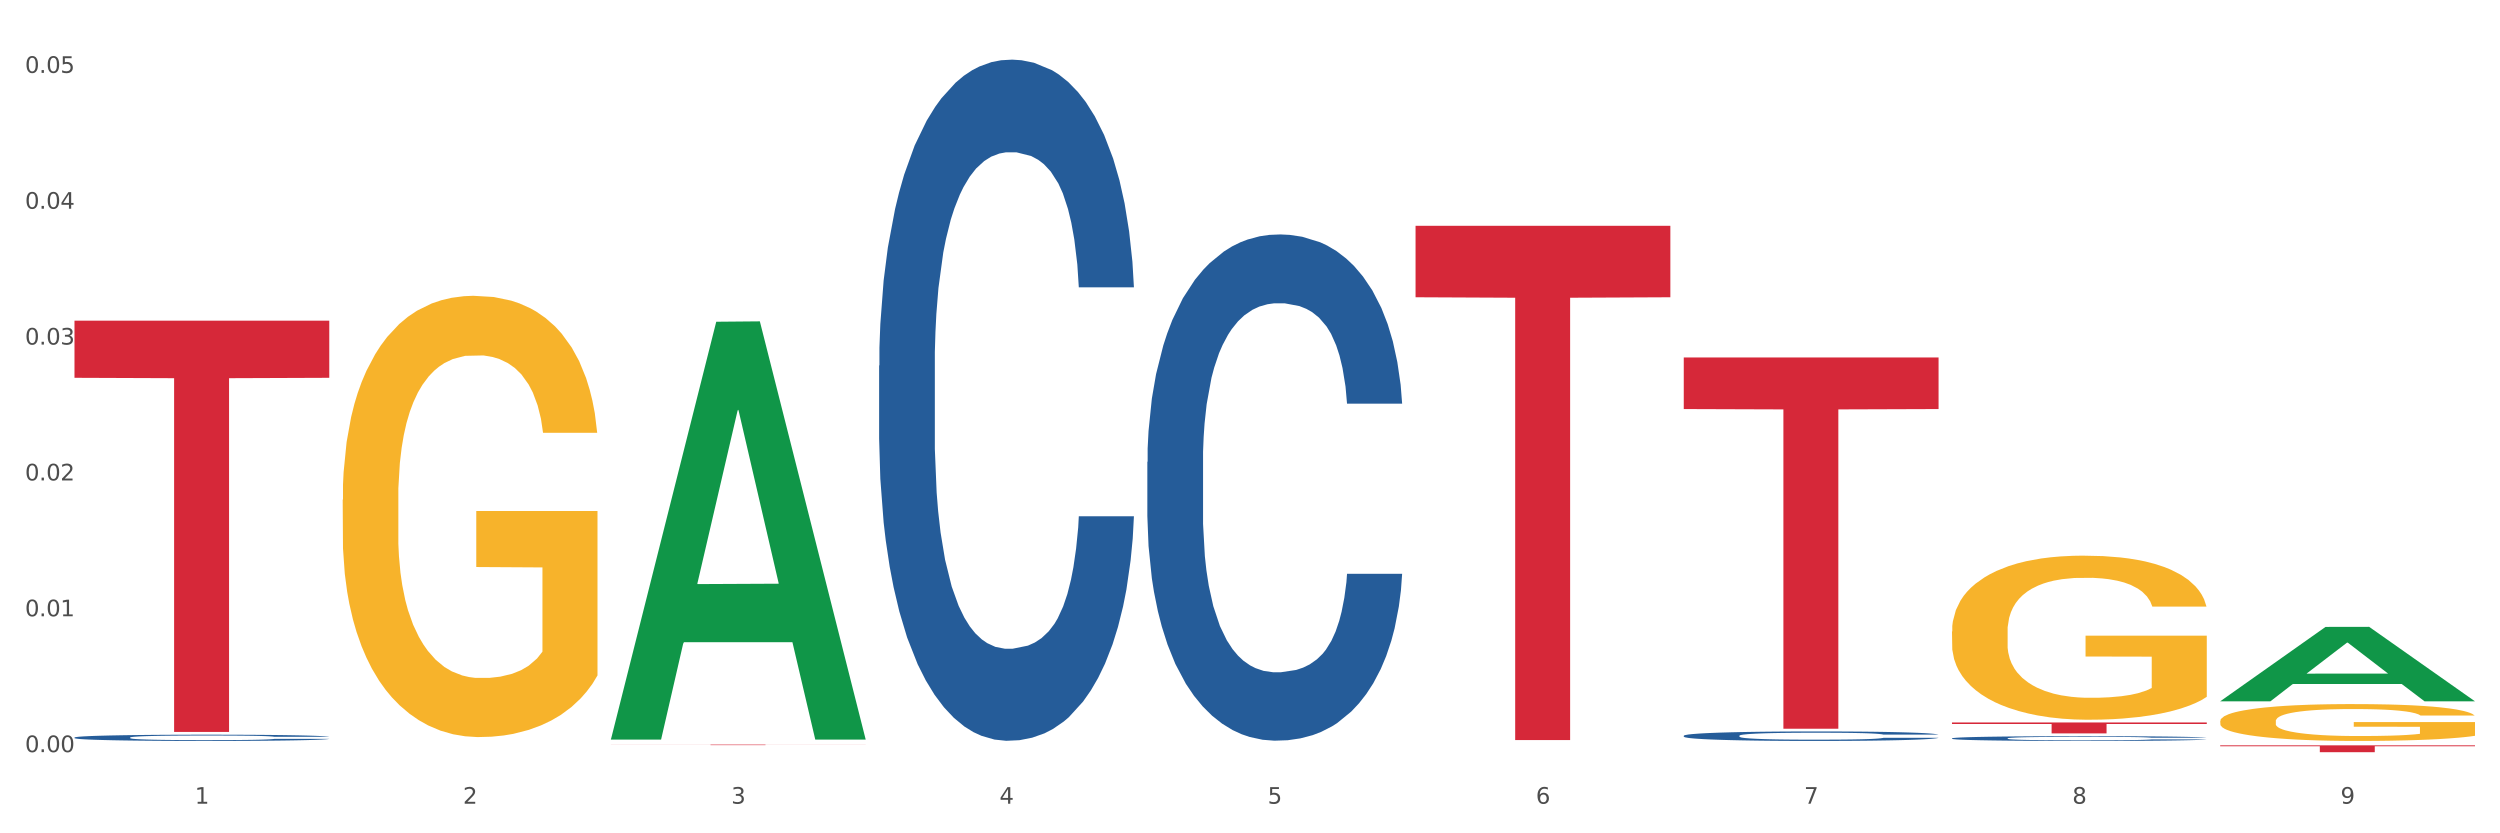 <?xml version="1.0" encoding="utf-8" standalone="no"?>
<!DOCTYPE svg PUBLIC "-//W3C//DTD SVG 1.1//EN"
  "http://www.w3.org/Graphics/SVG/1.1/DTD/svg11.dtd">
<svg xmlns:xlink="http://www.w3.org/1999/xlink" width="1080pt" height="360pt" viewBox="0 0 1080 360" xmlns="http://www.w3.org/2000/svg" version="1.1">
 <rect x="0" y="0" width="1080" height="360" fill="#333333" stroke="none"/>
 <defs>
  <style type="text/css">*{stroke-linejoin: round; stroke-linecap: butt}</style>
 </defs>
 <g id="figure_1">
  <g id="patch_1">
   <path d="M 0 360 
L 1080 360 
L 1080 0 
L 0 0 
z
" style="fill: #ffffff; stroke: #ffffff; stroke-linejoin: miter"/>
  </g>
  <g id="axes_1">
   <g id="matplotlib.axis_1">
    <g id="xtick_1">
     <g id="text_1">
      <!-- 1 -->
      <g style="fill: #4d4d4d" transform="translate(84.159 347.204) scale(0.096 -0.096)">
       <defs>
        <path id="DejaVuSans-31" d="M 794 531 
L 1825 531 
L 1825 4091 
L 703 3866 
L 703 4441 
L 1819 4666 
L 2450 4666 
L 2450 531 
L 3481 531 
L 3481 0 
L 794 0 
L 794 531 
z
" transform="scale(0.016)"/>
       </defs>
       <use xlink:href="#DejaVuSans-31"/>
      </g>
     </g>
    </g>
    <g id="xtick_2">
     <g id="text_2">
      <!-- 2 -->
      <g style="fill: #4d4d4d" transform="translate(200.027 347.204) scale(0.096 -0.096)">
       <defs>
        <path id="DejaVuSans-32" d="M 1228 531 
L 3431 531 
L 3431 0 
L 469 0 
L 469 531 
Q 828 903 1448 1529 
Q 2069 2156 2228 2338 
Q 2531 2678 2651 2914 
Q 2772 3150 2772 3378 
Q 2772 3750 2511 3984 
Q 2250 4219 1831 4219 
Q 1534 4219 1204 4116 
Q 875 4013 500 3803 
L 500 4441 
Q 881 4594 1212 4672 
Q 1544 4750 1819 4750 
Q 2544 4750 2975 4387 
Q 3406 4025 3406 3419 
Q 3406 3131 3298 2873 
Q 3191 2616 2906 2266 
Q 2828 2175 2409 1742 
Q 1991 1309 1228 531 
z
" transform="scale(0.016)"/>
       </defs>
       <use xlink:href="#DejaVuSans-32"/>
      </g>
     </g>
    </g>
    <g id="xtick_3">
     <g id="text_3">
      <!-- 3 -->
      <g style="fill: #4d4d4d" transform="translate(315.896 347.204) scale(0.096 -0.096)">
       <defs>
        <path id="DejaVuSans-33" d="M 2597 2516 
Q 3050 2419 3304 2112 
Q 3559 1806 3559 1356 
Q 3559 666 3084 287 
Q 2609 -91 1734 -91 
Q 1441 -91 1130 -33 
Q 819 25 488 141 
L 488 750 
Q 750 597 1062 519 
Q 1375 441 1716 441 
Q 2309 441 2620 675 
Q 2931 909 2931 1356 
Q 2931 1769 2642 2001 
Q 2353 2234 1838 2234 
L 1294 2234 
L 1294 2753 
L 1863 2753 
Q 2328 2753 2575 2939 
Q 2822 3125 2822 3475 
Q 2822 3834 2567 4026 
Q 2313 4219 1838 4219 
Q 1578 4219 1281 4162 
Q 984 4106 628 3988 
L 628 4550 
Q 988 4650 1302 4700 
Q 1616 4750 1894 4750 
Q 2613 4750 3031 4423 
Q 3450 4097 3450 3541 
Q 3450 3153 3228 2886 
Q 3006 2619 2597 2516 
z
" transform="scale(0.016)"/>
       </defs>
       <use xlink:href="#DejaVuSans-33"/>
      </g>
     </g>
    </g>
    <g id="xtick_4">
     <g id="text_4">
      <!-- 4 -->
      <g style="fill: #4d4d4d" transform="translate(431.765 347.204) scale(0.096 -0.096)">
       <defs>
        <path id="DejaVuSans-34" d="M 2419 4116 
L 825 1625 
L 2419 1625 
L 2419 4116 
z
M 2253 4666 
L 3047 4666 
L 3047 1625 
L 3713 1625 
L 3713 1100 
L 3047 1100 
L 3047 0 
L 2419 0 
L 2419 1100 
L 313 1100 
L 313 1709 
L 2253 4666 
z
" transform="scale(0.016)"/>
       </defs>
       <use xlink:href="#DejaVuSans-34"/>
      </g>
     </g>
    </g>
    <g id="xtick_5">
     <g id="text_5">
      <!-- 5 -->
      <g style="fill: #4d4d4d" transform="translate(547.634 347.204) scale(0.096 -0.096)">
       <defs>
        <path id="DejaVuSans-35" d="M 691 4666 
L 3169 4666 
L 3169 4134 
L 1269 4134 
L 1269 2991 
Q 1406 3038 1543 3061 
Q 1681 3084 1819 3084 
Q 2600 3084 3056 2656 
Q 3513 2228 3513 1497 
Q 3513 744 3044 326 
Q 2575 -91 1722 -91 
Q 1428 -91 1123 -41 
Q 819 9 494 109 
L 494 744 
Q 775 591 1075 516 
Q 1375 441 1709 441 
Q 2250 441 2565 725 
Q 2881 1009 2881 1497 
Q 2881 1984 2565 2268 
Q 2250 2553 1709 2553 
Q 1456 2553 1204 2497 
Q 953 2441 691 2322 
L 691 4666 
z
" transform="scale(0.016)"/>
       </defs>
       <use xlink:href="#DejaVuSans-35"/>
      </g>
     </g>
    </g>
    <g id="xtick_6">
     <g id="text_6">
      <!-- 6 -->
      <g style="fill: #4d4d4d" transform="translate(663.502 347.204) scale(0.096 -0.096)">
       <defs>
        <path id="DejaVuSans-36" d="M 2113 2584 
Q 1688 2584 1439 2293 
Q 1191 2003 1191 1497 
Q 1191 994 1439 701 
Q 1688 409 2113 409 
Q 2538 409 2786 701 
Q 3034 994 3034 1497 
Q 3034 2003 2786 2293 
Q 2538 2584 2113 2584 
z
M 3366 4563 
L 3366 3988 
Q 3128 4100 2886 4159 
Q 2644 4219 2406 4219 
Q 1781 4219 1451 3797 
Q 1122 3375 1075 2522 
Q 1259 2794 1537 2939 
Q 1816 3084 2150 3084 
Q 2853 3084 3261 2657 
Q 3669 2231 3669 1497 
Q 3669 778 3244 343 
Q 2819 -91 2113 -91 
Q 1303 -91 875 529 
Q 447 1150 447 2328 
Q 447 3434 972 4092 
Q 1497 4750 2381 4750 
Q 2619 4750 2861 4703 
Q 3103 4656 3366 4563 
z
" transform="scale(0.016)"/>
       </defs>
       <use xlink:href="#DejaVuSans-36"/>
      </g>
     </g>
    </g>
    <g id="xtick_7">
     <g id="text_7">
      <!-- 7 -->
      <g style="fill: #4d4d4d" transform="translate(779.371 347.204) scale(0.096 -0.096)">
       <defs>
        <path id="DejaVuSans-37" d="M 525 4666 
L 3525 4666 
L 3525 4397 
L 1831 0 
L 1172 0 
L 2766 4134 
L 525 4134 
L 525 4666 
z
" transform="scale(0.016)"/>
       </defs>
       <use xlink:href="#DejaVuSans-37"/>
      </g>
     </g>
    </g>
    <g id="xtick_8">
     <g id="text_8">
      <!-- 8 -->
      <g style="fill: #4d4d4d" transform="translate(895.24 347.204) scale(0.096 -0.096)">
       <defs>
        <path id="DejaVuSans-38" d="M 2034 2216 
Q 1584 2216 1326 1975 
Q 1069 1734 1069 1313 
Q 1069 891 1326 650 
Q 1584 409 2034 409 
Q 2484 409 2743 651 
Q 3003 894 3003 1313 
Q 3003 1734 2745 1975 
Q 2488 2216 2034 2216 
z
M 1403 2484 
Q 997 2584 770 2862 
Q 544 3141 544 3541 
Q 544 4100 942 4425 
Q 1341 4750 2034 4750 
Q 2731 4750 3128 4425 
Q 3525 4100 3525 3541 
Q 3525 3141 3298 2862 
Q 3072 2584 2669 2484 
Q 3125 2378 3379 2068 
Q 3634 1759 3634 1313 
Q 3634 634 3220 271 
Q 2806 -91 2034 -91 
Q 1263 -91 848 271 
Q 434 634 434 1313 
Q 434 1759 690 2068 
Q 947 2378 1403 2484 
z
M 1172 3481 
Q 1172 3119 1398 2916 
Q 1625 2713 2034 2713 
Q 2441 2713 2670 2916 
Q 2900 3119 2900 3481 
Q 2900 3844 2670 4047 
Q 2441 4250 2034 4250 
Q 1625 4250 1398 4047 
Q 1172 3844 1172 3481 
z
" transform="scale(0.016)"/>
       </defs>
       <use xlink:href="#DejaVuSans-38"/>
      </g>
     </g>
    </g>
    <g id="xtick_9">
     <g id="text_9">
      <!-- 9 -->
      <g style="fill: #4d4d4d" transform="translate(1011.108 347.204) scale(0.096 -0.096)">
       <defs>
        <path id="DejaVuSans-39" d="M 703 97 
L 703 672 
Q 941 559 1184 500 
Q 1428 441 1663 441 
Q 2288 441 2617 861 
Q 2947 1281 2994 2138 
Q 2813 1869 2534 1725 
Q 2256 1581 1919 1581 
Q 1219 1581 811 2004 
Q 403 2428 403 3163 
Q 403 3881 828 4315 
Q 1253 4750 1959 4750 
Q 2769 4750 3195 4129 
Q 3622 3509 3622 2328 
Q 3622 1225 3098 567 
Q 2575 -91 1691 -91 
Q 1453 -91 1209 -44 
Q 966 3 703 97 
z
M 1959 2075 
Q 2384 2075 2632 2365 
Q 2881 2656 2881 3163 
Q 2881 3666 2632 3958 
Q 2384 4250 1959 4250 
Q 1534 4250 1286 3958 
Q 1038 3666 1038 3163 
Q 1038 2656 1286 2365 
Q 1534 2075 1959 2075 
z
" transform="scale(0.016)"/>
       </defs>
       <use xlink:href="#DejaVuSans-39"/>
      </g>
     </g>
    </g>
    <g id="xtick_10"/>
    <g id="xtick_11"/>
    <g id="xtick_12"/>
    <g id="xtick_13"/>
    <g id="xtick_14"/>
    <g id="xtick_15"/>
    <g id="xtick_16"/>
    <g id="xtick_17"/>
   </g>
   <g id="matplotlib.axis_2">
    <g id="ytick_1">
     <g id="text_10">
      <!-- 0.00 -->
      <g style="fill: #4d4d4d" transform="translate(10.8 324.922) scale(0.096 -0.096)">
       <defs>
        <path id="DejaVuSans-30" d="M 2034 4250 
Q 1547 4250 1301 3770 
Q 1056 3291 1056 2328 
Q 1056 1369 1301 889 
Q 1547 409 2034 409 
Q 2525 409 2770 889 
Q 3016 1369 3016 2328 
Q 3016 3291 2770 3770 
Q 2525 4250 2034 4250 
z
M 2034 4750 
Q 2819 4750 3233 4129 
Q 3647 3509 3647 2328 
Q 3647 1150 3233 529 
Q 2819 -91 2034 -91 
Q 1250 -91 836 529 
Q 422 1150 422 2328 
Q 422 3509 836 4129 
Q 1250 4750 2034 4750 
z
" transform="scale(0.016)"/>
        <path id="DejaVuSans-2e" d="M 684 794 
L 1344 794 
L 1344 0 
L 684 0 
L 684 794 
z
" transform="scale(0.016)"/>
       </defs>
       <use xlink:href="#DejaVuSans-30"/>
       <use xlink:href="#DejaVuSans-2e" transform="translate(63.623 0)"/>
       <use xlink:href="#DejaVuSans-30" transform="translate(95.41 0)"/>
       <use xlink:href="#DejaVuSans-30" transform="translate(159.033 0)"/>
      </g>
     </g>
    </g>
    <g id="ytick_2">
     <g id="text_11">
      <!-- 0.01 -->
      <g style="fill: #4d4d4d" transform="translate(10.8 266.235) scale(0.096 -0.096)">
       <use xlink:href="#DejaVuSans-30"/>
       <use xlink:href="#DejaVuSans-2e" transform="translate(63.623 0)"/>
       <use xlink:href="#DejaVuSans-30" transform="translate(95.41 0)"/>
       <use xlink:href="#DejaVuSans-31" transform="translate(159.033 0)"/>
      </g>
     </g>
    </g>
    <g id="ytick_3">
     <g id="text_12">
      <!-- 0.02 -->
      <g style="fill: #4d4d4d" transform="translate(10.8 207.548) scale(0.096 -0.096)">
       <use xlink:href="#DejaVuSans-30"/>
       <use xlink:href="#DejaVuSans-2e" transform="translate(63.623 0)"/>
       <use xlink:href="#DejaVuSans-30" transform="translate(95.41 0)"/>
       <use xlink:href="#DejaVuSans-32" transform="translate(159.033 0)"/>
      </g>
     </g>
    </g>
    <g id="ytick_4">
     <g id="text_13">
      <!-- 0.03 -->
      <g style="fill: #4d4d4d" transform="translate(10.8 148.86) scale(0.096 -0.096)">
       <use xlink:href="#DejaVuSans-30"/>
       <use xlink:href="#DejaVuSans-2e" transform="translate(63.623 0)"/>
       <use xlink:href="#DejaVuSans-30" transform="translate(95.41 0)"/>
       <use xlink:href="#DejaVuSans-33" transform="translate(159.033 0)"/>
      </g>
     </g>
    </g>
    <g id="ytick_5">
     <g id="text_14">
      <!-- 0.04 -->
      <g style="fill: #4d4d4d" transform="translate(10.8 90.173) scale(0.096 -0.096)">
       <use xlink:href="#DejaVuSans-30"/>
       <use xlink:href="#DejaVuSans-2e" transform="translate(63.623 0)"/>
       <use xlink:href="#DejaVuSans-30" transform="translate(95.41 0)"/>
       <use xlink:href="#DejaVuSans-34" transform="translate(159.033 0)"/>
      </g>
     </g>
    </g>
    <g id="ytick_6">
     <g id="text_15">
      <!-- 0.05 -->
      <g style="fill: #4d4d4d" transform="translate(10.8 31.486) scale(0.096 -0.096)">
       <use xlink:href="#DejaVuSans-30"/>
       <use xlink:href="#DejaVuSans-2e" transform="translate(63.623 0)"/>
       <use xlink:href="#DejaVuSans-30" transform="translate(95.41 0)"/>
       <use xlink:href="#DejaVuSans-35" transform="translate(159.033 0)"/>
      </g>
     </g>
    </g>
    <g id="ytick_7"/>
    <g id="ytick_8"/>
    <g id="ytick_9"/>
    <g id="ytick_10"/>
    <g id="ytick_11"/>
   </g>
   <g id="PolyCollection_1">
    <path d="M 263.912 319.173 
L 264.026 319.003 
L 309.418 138.992 
L 328.255 138.822 
L 373.988 319.512 
L 352.2 319.512 
L 342.327 277.436 
L 295.46 277.436 
L 295.119 278.114 
L 285.587 319.512 
L 263.912 319.512 
L 263.912 319.173 
L 301.361 252.326 
L 336.426 252.156 
L 319.064 177.335 
L 318.837 176.996 
L 318.61 177.505 
L 301.247 252.156 
L 301.361 252.326 
L 263.912 319.173 
z
" clip-path="url(#p7e188342ce)" style="fill: #109648"/>
    <path d="M 495.65 199.542 
L 495.78 199.342 
L 495.78 193.749 
L 496.17 186.159 
L 497.602 172.178 
L 499.423 161.592 
L 502.546 149.209 
L 504.237 144.016 
L 506.449 138.223 
L 511.003 128.836 
L 516.208 120.846 
L 519.851 116.452 
L 522.583 113.656 
L 528.698 108.663 
L 532.212 106.465 
L 535.855 104.668 
L 538.977 103.469 
L 544.182 102.071 
L 548.345 101.472 
L 553.16 101.272 
L 557.193 101.472 
L 562.528 102.271 
L 570.335 104.668 
L 573.327 106.066 
L 577.361 108.463 
L 581.524 111.659 
L 584.907 114.854 
L 588.81 119.448 
L 592.844 125.44 
L 596.747 133.03 
L 599.48 140.021 
L 601.692 147.411 
L 603.643 156.399 
L 605.075 166.186 
L 605.725 174.375 
L 581.915 174.375 
L 581.264 166.985 
L 579.963 158.996 
L 578.662 153.603 
L 577.23 149.209 
L 575.019 144.215 
L 573.067 141.02 
L 569.814 137.225 
L 566.821 134.828 
L 564.349 133.43 
L 561.357 132.231 
L 554.981 131.033 
L 550.427 131.033 
L 547.565 131.432 
L 544.052 132.431 
L 541.059 133.829 
L 537.546 136.226 
L 534.814 138.822 
L 532.081 142.218 
L 530.52 144.615 
L 528.178 149.009 
L 526.617 152.604 
L 524.535 158.796 
L 523.364 163.19 
L 521.282 174.575 
L 520.371 182.964 
L 519.981 188.756 
L 519.721 195.147 
L 519.721 226.306 
L 520.501 240.287 
L 521.152 246.279 
L 522.193 253.07 
L 524.145 261.859 
L 527.007 270.447 
L 530 276.639 
L 532.472 280.434 
L 534.814 283.23 
L 537.156 285.427 
L 540.018 287.425 
L 542.36 288.623 
L 545.873 289.821 
L 550.037 290.421 
L 553.29 290.421 
L 559.925 289.422 
L 562.918 288.423 
L 565.781 287.025 
L 568.903 284.828 
L 571.375 282.431 
L 572.807 280.634 
L 575.149 276.839 
L 576.97 272.844 
L 578.532 268.25 
L 579.573 264.255 
L 580.744 258.263 
L 581.654 251.472 
L 581.915 247.877 
L 605.725 247.877 
L 605.205 255.068 
L 604.294 262.058 
L 602.472 271.446 
L 601.041 276.839 
L 598.829 283.43 
L 596.487 289.023 
L 593.234 295.214 
L 590.242 299.808 
L 587.119 303.803 
L 583.736 307.398 
L 577.621 312.391 
L 575.409 313.79 
L 570.725 316.186 
L 567.082 317.584 
L 561.747 318.983 
L 556.282 319.782 
L 550.557 319.981 
L 545.483 319.582 
L 539.888 318.383 
L 536.375 317.185 
L 532.472 315.387 
L 527.918 312.591 
L 523.624 309.196 
L 519.591 305.201 
L 515.817 300.607 
L 512.304 295.414 
L 507.75 286.825 
L 504.367 278.437 
L 501.895 270.647 
L 500.204 264.056 
L 498.512 255.667 
L 497.602 249.875 
L 496.17 235.893 
L 495.65 222.911 
L 495.65 199.542 
z
" clip-path="url(#p7e188342ce)" style="fill: #255c99"/>
    <path d="M 727.387 317.829 
L 727.517 317.825 
L 727.517 317.72 
L 727.908 317.577 
L 729.339 317.314 
L 731.161 317.115 
L 734.283 316.883 
L 735.975 316.785 
L 738.187 316.676 
L 742.741 316.5 
L 747.945 316.349 
L 751.588 316.267 
L 754.321 316.214 
L 760.436 316.12 
L 763.949 316.079 
L 767.592 316.045 
L 770.715 316.023 
L 775.919 315.997 
L 780.083 315.985 
L 784.897 315.982 
L 788.931 315.985 
L 794.265 316 
L 802.072 316.045 
L 805.065 316.072 
L 809.098 316.117 
L 813.262 316.177 
L 816.645 316.237 
L 820.548 316.323 
L 824.581 316.436 
L 828.485 316.579 
L 831.217 316.71 
L 833.429 316.849 
L 835.381 317.018 
L 836.812 317.202 
L 837.463 317.356 
L 813.652 317.356 
L 813.001 317.217 
L 811.7 317.067 
L 810.399 316.965 
L 808.968 316.883 
L 806.756 316.789 
L 804.804 316.729 
L 801.551 316.657 
L 798.559 316.612 
L 796.087 316.586 
L 793.094 316.564 
L 786.719 316.541 
L 782.165 316.541 
L 779.302 316.548 
L 775.789 316.567 
L 772.797 316.594 
L 769.284 316.639 
L 766.551 316.687 
L 763.819 316.751 
L 762.257 316.796 
L 759.915 316.879 
L 758.354 316.946 
L 756.272 317.063 
L 755.101 317.145 
L 753.019 317.36 
L 752.109 317.517 
L 751.718 317.626 
L 751.458 317.746 
L 751.458 318.332 
L 752.239 318.595 
L 752.889 318.707 
L 753.93 318.835 
L 755.882 319 
L 758.744 319.162 
L 761.737 319.278 
L 764.209 319.35 
L 766.551 319.402 
L 768.893 319.443 
L 771.756 319.481 
L 774.098 319.503 
L 777.611 319.526 
L 781.774 319.537 
L 785.027 319.537 
L 791.663 319.518 
L 794.656 319.5 
L 797.518 319.473 
L 800.641 319.432 
L 803.113 319.387 
L 804.544 319.353 
L 806.886 319.282 
L 808.708 319.207 
L 810.269 319.12 
L 811.31 319.045 
L 812.481 318.933 
L 813.392 318.805 
L 813.652 318.738 
L 837.463 318.738 
L 836.942 318.873 
L 836.031 319.004 
L 834.21 319.181 
L 832.779 319.282 
L 830.567 319.406 
L 828.225 319.511 
L 824.972 319.627 
L 821.979 319.714 
L 818.856 319.789 
L 815.474 319.856 
L 809.358 319.95 
L 807.146 319.977 
L 802.462 320.022 
L 798.819 320.048 
L 793.485 320.074 
L 788.02 320.089 
L 782.295 320.093 
L 777.22 320.085 
L 771.626 320.063 
L 768.113 320.04 
L 764.209 320.007 
L 759.655 319.954 
L 755.362 319.89 
L 751.328 319.815 
L 747.555 319.729 
L 744.042 319.631 
L 739.488 319.47 
L 736.105 319.312 
L 733.633 319.166 
L 731.941 319.042 
L 730.25 318.884 
L 729.339 318.775 
L 727.908 318.512 
L 727.387 318.268 
L 727.387 317.829 
z
" clip-path="url(#p7e188342ce)" style="fill: #255c99"/>
    <path d="M 843.256 318.953 
L 843.386 318.951 
L 843.386 318.898 
L 843.776 318.826 
L 845.208 318.694 
L 847.029 318.594 
L 850.152 318.477 
L 851.843 318.428 
L 854.055 318.373 
L 858.609 318.284 
L 863.814 318.208 
L 867.457 318.167 
L 870.189 318.14 
L 876.305 318.093 
L 879.818 318.072 
L 883.461 318.055 
L 886.584 318.044 
L 891.788 318.031 
L 895.952 318.025 
L 900.766 318.023 
L 904.799 318.025 
L 910.134 318.033 
L 917.941 318.055 
L 920.933 318.068 
L 924.967 318.091 
L 929.13 318.121 
L 932.513 318.152 
L 936.417 318.195 
L 940.45 318.252 
L 944.354 318.324 
L 947.086 318.39 
L 949.298 318.46 
L 951.249 318.545 
L 952.681 318.637 
L 953.331 318.715 
L 929.521 318.715 
L 928.87 318.645 
L 927.569 318.569 
L 926.268 318.518 
L 924.837 318.477 
L 922.625 318.429 
L 920.673 318.399 
L 917.42 318.363 
L 914.428 318.341 
L 911.955 318.327 
L 908.963 318.316 
L 902.587 318.305 
L 898.033 318.305 
L 895.171 318.308 
L 891.658 318.318 
L 888.665 318.331 
L 885.152 318.354 
L 882.42 318.378 
L 879.688 318.411 
L 878.126 318.433 
L 875.784 318.475 
L 874.223 318.509 
L 872.141 318.567 
L 870.97 318.609 
L 868.888 318.717 
L 867.977 318.796 
L 867.587 318.851 
L 867.327 318.912 
L 867.327 319.206 
L 868.108 319.339 
L 868.758 319.395 
L 869.799 319.46 
L 871.751 319.543 
L 874.613 319.624 
L 877.606 319.683 
L 880.078 319.719 
L 882.42 319.745 
L 884.762 319.766 
L 887.624 319.785 
L 889.966 319.796 
L 893.479 319.808 
L 897.643 319.813 
L 900.896 319.813 
L 907.532 319.804 
L 910.524 319.794 
L 913.387 319.781 
L 916.509 319.76 
L 918.982 319.738 
L 920.413 319.721 
L 922.755 319.685 
L 924.576 319.647 
L 926.138 319.603 
L 927.179 319.566 
L 928.35 319.509 
L 929.26 319.445 
L 929.521 319.411 
L 953.331 319.411 
L 952.811 319.479 
L 951.9 319.545 
L 950.078 319.634 
L 948.647 319.685 
L 946.435 319.747 
L 944.093 319.8 
L 940.84 319.859 
L 937.848 319.902 
L 934.725 319.94 
L 931.342 319.974 
L 925.227 320.021 
L 923.015 320.034 
L 918.331 320.057 
L 914.688 320.07 
L 909.353 320.084 
L 903.888 320.091 
L 898.164 320.093 
L 893.089 320.089 
L 887.494 320.078 
L 883.981 320.066 
L 880.078 320.049 
L 875.524 320.023 
L 871.23 319.991 
L 867.197 319.953 
L 863.423 319.91 
L 859.91 319.86 
L 855.356 319.779 
L 851.974 319.7 
L 849.501 319.626 
L 847.81 319.564 
L 846.118 319.484 
L 845.208 319.429 
L 843.776 319.297 
L 843.256 319.174 
L 843.256 318.953 
z
" clip-path="url(#p7e188342ce)" style="fill: #255c99"/>
    <path d="M 959.125 311.524 
L 959.255 311.51 
L 959.255 310.986 
L 959.515 310.535 
L 960.814 309.444 
L 962.764 308.542 
L 964.193 308.062 
L 965.623 307.669 
L 967.312 307.276 
L 969.391 306.869 
L 973.16 306.272 
L 975.5 305.967 
L 978.359 305.647 
L 983.557 305.181 
L 987.326 304.919 
L 991.225 304.701 
L 997.593 304.439 
L 1001.751 304.323 
L 1006.17 304.236 
L 1011.498 304.177 
L 1015.527 304.163 
L 1024.364 304.206 
L 1031.902 304.337 
L 1035.541 304.439 
L 1040.219 304.614 
L 1042.688 304.73 
L 1046.717 304.963 
L 1050.876 305.268 
L 1053.735 305.53 
L 1058.024 306.025 
L 1061.273 306.52 
L 1064.262 307.131 
L 1065.821 307.553 
L 1066.991 307.945 
L 1068.03 308.396 
L 1069.07 309.109 
L 1045.677 309.109 
L 1044.768 308.6 
L 1043.338 308.12 
L 1041.259 307.654 
L 1039.439 307.363 
L 1036.32 307 
L 1033.461 306.767 
L 1030.472 306.592 
L 1026.833 306.447 
L 1023.974 306.374 
L 1019.946 306.316 
L 1012.018 306.33 
L 1006.69 306.447 
L 1003.051 306.592 
L 1000.712 306.723 
L 998.632 306.869 
L 996.293 307.072 
L 993.564 307.378 
L 991.614 307.654 
L 989.665 308.003 
L 988.106 308.353 
L 986.676 308.76 
L 985.506 309.196 
L 984.597 309.647 
L 983.817 310.2 
L 983.167 311.117 
L 983.167 313.11 
L 983.427 313.561 
L 984.077 314.157 
L 984.857 314.608 
L 986.156 315.147 
L 987.326 315.51 
L 989.535 316.034 
L 992.004 316.47 
L 993.954 316.747 
L 995.903 316.98 
L 999.282 317.3 
L 1003.051 317.562 
L 1006.3 317.722 
L 1010.718 317.867 
L 1013.708 317.925 
L 1016.307 317.954 
L 1022.675 317.954 
L 1027.223 317.911 
L 1032.292 317.809 
L 1036.19 317.678 
L 1039.439 317.518 
L 1043.078 317.256 
L 1045.418 317.009 
L 1045.418 313.968 
L 1016.827 313.954 
L 1016.827 311.931 
L 1069.2 311.931 
L 1069.2 317.867 
L 1066.991 318.173 
L 1064.521 318.449 
L 1061.922 318.696 
L 1058.024 319.002 
L 1053.345 319.293 
L 1049.186 319.496 
L 1044.768 319.671 
L 1039.569 319.831 
L 1032.811 319.977 
L 1028.653 320.035 
L 1023.454 320.078 
L 1017.346 320.093 
L 1012.018 320.064 
L 1006.82 319.991 
L 1001.361 319.86 
L 996.033 319.671 
L 992.004 319.482 
L 987.976 319.249 
L 983.687 318.944 
L 980.308 318.653 
L 977.709 318.391 
L 974.85 318.056 
L 971.731 317.62 
L 969.391 317.227 
L 967.312 316.82 
L 965.103 316.296 
L 963.543 315.845 
L 961.984 315.278 
L 961.074 314.856 
L 960.034 314.201 
L 959.255 313.284 
L 959.125 311.524 
z
" clip-path="url(#p7e188342ce)" style="fill: #f7b32b"/>
    <path d="M 843.256 272.8 
L 843.386 272.735 
L 843.386 270.404 
L 843.646 268.397 
L 844.945 263.542 
L 846.895 259.528 
L 848.324 257.391 
L 849.754 255.643 
L 851.443 253.895 
L 853.523 252.082 
L 857.292 249.428 
L 859.631 248.068 
L 862.49 246.644 
L 867.688 244.572 
L 871.457 243.407 
L 875.356 242.436 
L 881.724 241.27 
L 885.883 240.752 
L 890.301 240.364 
L 895.629 240.105 
L 899.658 240.04 
L 908.495 240.234 
L 916.033 240.817 
L 919.672 241.27 
L 924.35 242.047 
L 926.82 242.565 
L 930.848 243.601 
L 935.007 244.961 
L 937.866 246.126 
L 942.155 248.327 
L 945.404 250.528 
L 948.393 253.248 
L 949.952 255.125 
L 951.122 256.873 
L 952.162 258.88 
L 953.201 262.052 
L 929.809 262.052 
L 928.899 259.786 
L 927.469 257.65 
L 925.39 255.578 
L 923.571 254.283 
L 920.452 252.665 
L 917.593 251.629 
L 914.604 250.852 
L 910.965 250.205 
L 908.106 249.881 
L 904.077 249.622 
L 896.149 249.687 
L 890.821 250.205 
L 887.182 250.852 
L 884.843 251.435 
L 882.764 252.082 
L 880.424 252.989 
L 877.695 254.348 
L 875.746 255.578 
L 873.796 257.132 
L 872.237 258.686 
L 870.807 260.499 
L 869.638 262.441 
L 868.728 264.448 
L 867.948 266.908 
L 867.298 270.987 
L 867.298 279.856 
L 867.558 281.863 
L 868.208 284.518 
L 868.988 286.525 
L 870.287 288.92 
L 871.457 290.539 
L 873.666 292.87 
L 876.136 294.812 
L 878.085 296.042 
L 880.034 297.078 
L 883.413 298.502 
L 887.182 299.667 
L 890.431 300.38 
L 894.85 301.027 
L 897.839 301.286 
L 900.438 301.416 
L 906.806 301.416 
L 911.355 301.221 
L 916.423 300.768 
L 920.322 300.185 
L 923.571 299.473 
L 927.21 298.308 
L 929.549 297.207 
L 929.549 283.676 
L 900.958 283.612 
L 900.958 274.612 
L 953.331 274.612 
L 953.331 301.027 
L 951.122 302.387 
L 948.653 303.617 
L 946.054 304.717 
L 942.155 306.077 
L 937.476 307.372 
L 933.318 308.278 
L 928.899 309.055 
L 923.701 309.767 
L 916.943 310.415 
L 912.784 310.674 
L 907.586 310.868 
L 901.478 310.933 
L 896.149 310.803 
L 890.951 310.479 
L 885.493 309.897 
L 880.164 309.055 
L 876.136 308.213 
L 872.107 307.178 
L 867.818 305.818 
L 864.439 304.523 
L 861.84 303.358 
L 858.981 301.869 
L 855.862 299.926 
L 853.523 298.178 
L 851.443 296.366 
L 849.234 294.035 
L 847.675 292.028 
L 846.115 289.503 
L 845.205 287.626 
L 844.166 284.712 
L 843.386 280.633 
L 843.256 272.8 
z
" clip-path="url(#p7e188342ce)" style="fill: #f7b32b"/>
    <path d="M 379.781 157.98 
L 379.911 157.712 
L 379.911 150.187 
L 380.302 139.975 
L 381.733 121.163 
L 383.554 106.919 
L 386.677 90.257 
L 388.369 83.27 
L 390.58 75.477 
L 395.134 62.846 
L 400.339 52.096 
L 403.982 46.184 
L 406.714 42.421 
L 412.83 35.703 
L 416.343 32.747 
L 419.986 30.328 
L 423.109 28.716 
L 428.313 26.834 
L 432.477 26.028 
L 437.291 25.759 
L 441.324 26.028 
L 446.659 27.103 
L 454.466 30.328 
L 457.458 32.209 
L 461.492 35.434 
L 465.655 39.734 
L 469.038 44.034 
L 472.942 50.215 
L 476.975 58.277 
L 480.879 68.489 
L 483.611 77.895 
L 485.823 87.839 
L 487.775 99.932 
L 489.206 113.1 
L 489.856 124.119 
L 466.046 124.119 
L 465.395 114.175 
L 464.094 103.426 
L 462.793 96.17 
L 461.362 90.257 
L 459.15 83.539 
L 457.198 79.239 
L 453.945 74.133 
L 450.953 70.908 
L 448.481 69.027 
L 445.488 67.414 
L 439.113 65.802 
L 434.559 65.802 
L 431.696 66.339 
L 428.183 67.683 
L 425.19 69.564 
L 421.677 72.789 
L 418.945 76.283 
L 416.213 80.851 
L 414.651 84.076 
L 412.309 89.989 
L 410.748 94.826 
L 408.666 103.157 
L 407.495 109.069 
L 405.413 124.388 
L 404.503 135.675 
L 404.112 143.468 
L 403.852 152.068 
L 403.852 193.992 
L 404.633 212.804 
L 405.283 220.866 
L 406.324 230.003 
L 408.276 241.828 
L 411.138 253.383 
L 414.131 261.714 
L 416.603 266.821 
L 418.945 270.583 
L 421.287 273.539 
L 424.15 276.226 
L 426.492 277.839 
L 430.005 279.451 
L 434.168 280.258 
L 437.421 280.258 
L 444.057 278.914 
L 447.049 277.57 
L 449.912 275.689 
L 453.035 272.733 
L 455.507 269.508 
L 456.938 267.089 
L 459.28 261.983 
L 461.102 256.608 
L 462.663 250.427 
L 463.704 245.052 
L 464.875 236.99 
L 465.786 227.853 
L 466.046 223.016 
L 489.856 223.016 
L 489.336 232.69 
L 488.425 242.096 
L 486.604 254.727 
L 485.172 261.983 
L 482.96 270.852 
L 480.618 278.376 
L 477.366 286.707 
L 474.373 292.888 
L 471.25 298.263 
L 467.867 303.101 
L 461.752 309.819 
L 459.54 311.7 
L 454.856 314.925 
L 451.213 316.806 
L 445.878 318.688 
L 440.414 319.763 
L 434.689 320.031 
L 429.614 319.494 
L 424.019 317.881 
L 420.506 316.269 
L 416.603 313.85 
L 412.049 310.088 
L 407.755 305.519 
L 403.722 300.144 
L 399.949 293.963 
L 396.436 286.976 
L 391.882 275.42 
L 388.499 264.133 
L 386.027 253.652 
L 384.335 244.784 
L 382.644 233.497 
L 381.733 225.703 
L 380.302 206.891 
L 379.781 189.423 
L 379.781 157.98 
z
" clip-path="url(#p7e188342ce)" style="fill: #255c99"/>
    <path d="M 32.175 138.519 
L 142.25 138.519 
L 142.25 163.211 
L 98.951 163.378 
L 98.951 316.202 
L 75.214 316.202 
L 75.214 163.378 
L 32.175 163.211 
L 32.175 138.686 
L 32.175 138.519 
z
" clip-path="url(#p7e188342ce)" style="fill: #d62839"/>
    <path d="M 263.912 321.671 
L 373.988 321.671 
L 373.988 321.702 
L 330.688 321.703 
L 330.688 321.9 
L 306.951 321.9 
L 306.951 321.703 
L 263.912 321.702 
L 263.912 321.671 
L 263.912 321.671 
z
" clip-path="url(#p7e188342ce)" style="fill: #d62839"/>
    <path d="M 148.044 215.877 
L 148.174 215.703 
L 148.174 209.435 
L 148.434 204.038 
L 149.733 190.98 
L 151.683 180.186 
L 153.112 174.44 
L 154.542 169.739 
L 156.231 165.039 
L 158.31 160.164 
L 162.079 153.025 
L 164.419 149.369 
L 167.278 145.539 
L 172.476 139.968 
L 176.245 136.834 
L 180.144 134.222 
L 186.512 131.088 
L 190.67 129.695 
L 195.089 128.651 
L 200.417 127.954 
L 204.446 127.78 
L 213.283 128.303 
L 220.821 129.869 
L 224.46 131.088 
L 229.138 133.177 
L 231.607 134.57 
L 235.636 137.356 
L 239.795 141.012 
L 242.654 144.146 
L 246.943 150.066 
L 250.191 155.985 
L 253.181 163.298 
L 254.74 168.347 
L 255.91 173.047 
L 256.949 178.445 
L 257.989 186.976 
L 234.596 186.976 
L 233.687 180.882 
L 232.257 175.137 
L 230.178 169.565 
L 228.358 166.083 
L 225.239 161.731 
L 222.38 158.945 
L 219.391 156.856 
L 215.752 155.115 
L 212.893 154.244 
L 208.865 153.548 
L 200.937 153.722 
L 195.609 155.115 
L 191.97 156.856 
L 189.631 158.423 
L 187.551 160.164 
L 185.212 162.601 
L 182.483 166.257 
L 180.533 169.565 
L 178.584 173.744 
L 177.025 177.922 
L 175.595 182.797 
L 174.425 188.02 
L 173.516 193.418 
L 172.736 200.034 
L 172.086 211.002 
L 172.086 234.854 
L 172.346 240.252 
L 172.996 247.39 
L 173.776 252.787 
L 175.075 259.229 
L 176.245 263.582 
L 178.454 269.849 
L 180.923 275.072 
L 182.873 278.38 
L 184.822 281.166 
L 188.201 284.996 
L 191.97 288.13 
L 195.219 290.045 
L 199.637 291.786 
L 202.626 292.483 
L 205.226 292.831 
L 211.594 292.831 
L 216.142 292.309 
L 221.211 291.09 
L 225.109 289.523 
L 228.358 287.608 
L 231.997 284.474 
L 234.336 281.514 
L 234.336 245.127 
L 205.746 244.952 
L 205.746 220.752 
L 258.119 220.752 
L 258.119 291.786 
L 255.91 295.443 
L 253.44 298.751 
L 250.841 301.71 
L 246.943 305.367 
L 242.264 308.849 
L 238.105 311.286 
L 233.687 313.375 
L 228.488 315.291 
L 221.73 317.032 
L 217.572 317.728 
L 212.373 318.25 
L 206.265 318.424 
L 200.937 318.076 
L 195.739 317.206 
L 190.28 315.639 
L 184.952 313.375 
L 180.923 311.112 
L 176.895 308.326 
L 172.606 304.67 
L 169.227 301.188 
L 166.628 298.054 
L 163.769 294.05 
L 160.65 288.827 
L 158.31 284.126 
L 156.231 279.251 
L 154.022 272.983 
L 152.462 267.586 
L 150.903 260.796 
L 149.993 255.747 
L 148.953 247.912 
L 148.174 236.944 
L 148.044 215.877 
z
" clip-path="url(#p7e188342ce)" style="fill: #f7b32b"/>
    <path d="M 727.387 154.425 
L 837.463 154.425 
L 837.463 176.712 
L 794.163 176.862 
L 794.163 314.799 
L 770.426 314.799 
L 770.426 176.862 
L 727.387 176.712 
L 727.387 154.575 
L 727.387 154.425 
z
" clip-path="url(#p7e188342ce)" style="fill: #d62839"/>
    <path d="M 843.256 312.115 
L 953.331 312.115 
L 953.331 312.771 
L 910.032 312.776 
L 910.032 316.841 
L 886.295 316.841 
L 886.295 312.776 
L 843.256 312.771 
L 843.256 312.119 
L 843.256 312.115 
z
" clip-path="url(#p7e188342ce)" style="fill: #d62839"/>
    <path d="M 959.125 321.974 
L 1069.2 321.974 
L 1069.2 322.387 
L 1025.9 322.39 
L 1025.9 324.95 
L 1002.164 324.95 
L 1002.164 322.39 
L 959.125 322.387 
L 959.125 321.976 
L 959.125 321.974 
z
" clip-path="url(#p7e188342ce)" style="fill: #d62839"/>
    <path d="M 959.125 302.92 
L 959.238 302.89 
L 1004.63 270.823 
L 1023.468 270.792 
L 1069.2 302.981 
L 1047.412 302.981 
L 1037.539 295.485 
L 990.672 295.485 
L 990.332 295.606 
L 980.799 302.981 
L 959.125 302.981 
L 959.125 302.92 
L 996.573 291.012 
L 1031.638 290.982 
L 1014.276 277.653 
L 1014.049 277.593 
L 1013.822 277.683 
L 996.46 290.982 
L 996.573 291.012 
L 959.125 302.92 
z
" clip-path="url(#p7e188342ce)" style="fill: #109648"/>
    <path d="M 611.519 97.542 
L 721.594 97.542 
L 721.594 128.415 
L 678.294 128.623 
L 678.294 319.698 
L 654.557 319.698 
L 654.557 128.623 
L 611.519 128.415 
L 611.519 97.751 
L 611.519 97.542 
z
" clip-path="url(#p7e188342ce)" style="fill: #d62839"/>
    <path d="M 32.175 318.601 
L 32.305 318.599 
L 32.305 318.53 
L 32.695 318.436 
L 34.127 318.262 
L 35.948 318.131 
L 39.071 317.978 
L 40.762 317.914 
L 42.974 317.842 
L 47.528 317.726 
L 52.733 317.627 
L 56.376 317.572 
L 59.108 317.538 
L 65.224 317.476 
L 68.737 317.449 
L 72.38 317.426 
L 75.503 317.411 
L 80.707 317.394 
L 84.871 317.387 
L 89.685 317.384 
L 93.718 317.387 
L 99.053 317.397 
L 106.86 317.426 
L 109.852 317.444 
L 113.886 317.473 
L 118.049 317.513 
L 121.432 317.552 
L 125.336 317.609 
L 129.369 317.684 
L 133.273 317.778 
L 136.005 317.864 
L 138.217 317.956 
L 140.168 318.067 
L 141.6 318.188 
L 142.25 318.29 
L 118.44 318.29 
L 117.789 318.198 
L 116.488 318.099 
L 115.187 318.032 
L 113.756 317.978 
L 111.544 317.916 
L 109.592 317.876 
L 106.339 317.829 
L 103.347 317.8 
L 100.874 317.782 
L 97.882 317.768 
L 91.506 317.753 
L 86.952 317.753 
L 84.09 317.758 
L 80.577 317.77 
L 77.584 317.787 
L 74.071 317.817 
L 71.339 317.849 
L 68.607 317.891 
L 67.045 317.921 
L 64.703 317.975 
L 63.142 318.02 
L 61.06 318.097 
L 59.889 318.151 
L 57.807 318.292 
L 56.896 318.396 
L 56.506 318.468 
L 56.246 318.547 
L 56.246 318.933 
L 57.027 319.106 
L 57.677 319.18 
L 58.718 319.264 
L 60.67 319.373 
L 63.532 319.479 
L 66.525 319.556 
L 68.997 319.603 
L 71.339 319.638 
L 73.681 319.665 
L 76.543 319.69 
L 78.885 319.705 
L 82.398 319.719 
L 86.562 319.727 
L 89.815 319.727 
L 96.451 319.714 
L 99.443 319.702 
L 102.306 319.685 
L 105.428 319.658 
L 107.901 319.628 
L 109.332 319.606 
L 111.674 319.559 
L 113.495 319.509 
L 115.057 319.452 
L 116.098 319.403 
L 117.269 319.329 
L 118.179 319.244 
L 118.44 319.2 
L 142.25 319.2 
L 141.73 319.289 
L 140.819 319.376 
L 138.997 319.492 
L 137.566 319.559 
L 135.354 319.64 
L 133.012 319.71 
L 129.759 319.786 
L 126.767 319.843 
L 123.644 319.893 
L 120.261 319.937 
L 114.146 319.999 
L 111.934 320.016 
L 107.25 320.046 
L 103.607 320.063 
L 98.272 320.081 
L 92.807 320.09 
L 87.083 320.093 
L 82.008 320.088 
L 76.413 320.073 
L 72.9 320.058 
L 68.997 320.036 
L 64.443 320.001 
L 60.149 319.959 
L 56.116 319.91 
L 52.342 319.853 
L 48.829 319.789 
L 44.275 319.682 
L 40.893 319.578 
L 38.42 319.482 
L 36.729 319.4 
L 35.037 319.296 
L 34.127 319.225 
L 32.695 319.052 
L 32.175 318.891 
L 32.175 318.601 
z
" clip-path="url(#p7e188342ce)" style="fill: #255c99"/>
   </g>
  </g>
 </g>
 <defs>
  <clipPath id="p7e188342ce">
   <rect x="32.175" y="10.8" width="1037.025" height="329.109"/>
  </clipPath>
 </defs>
</svg>
